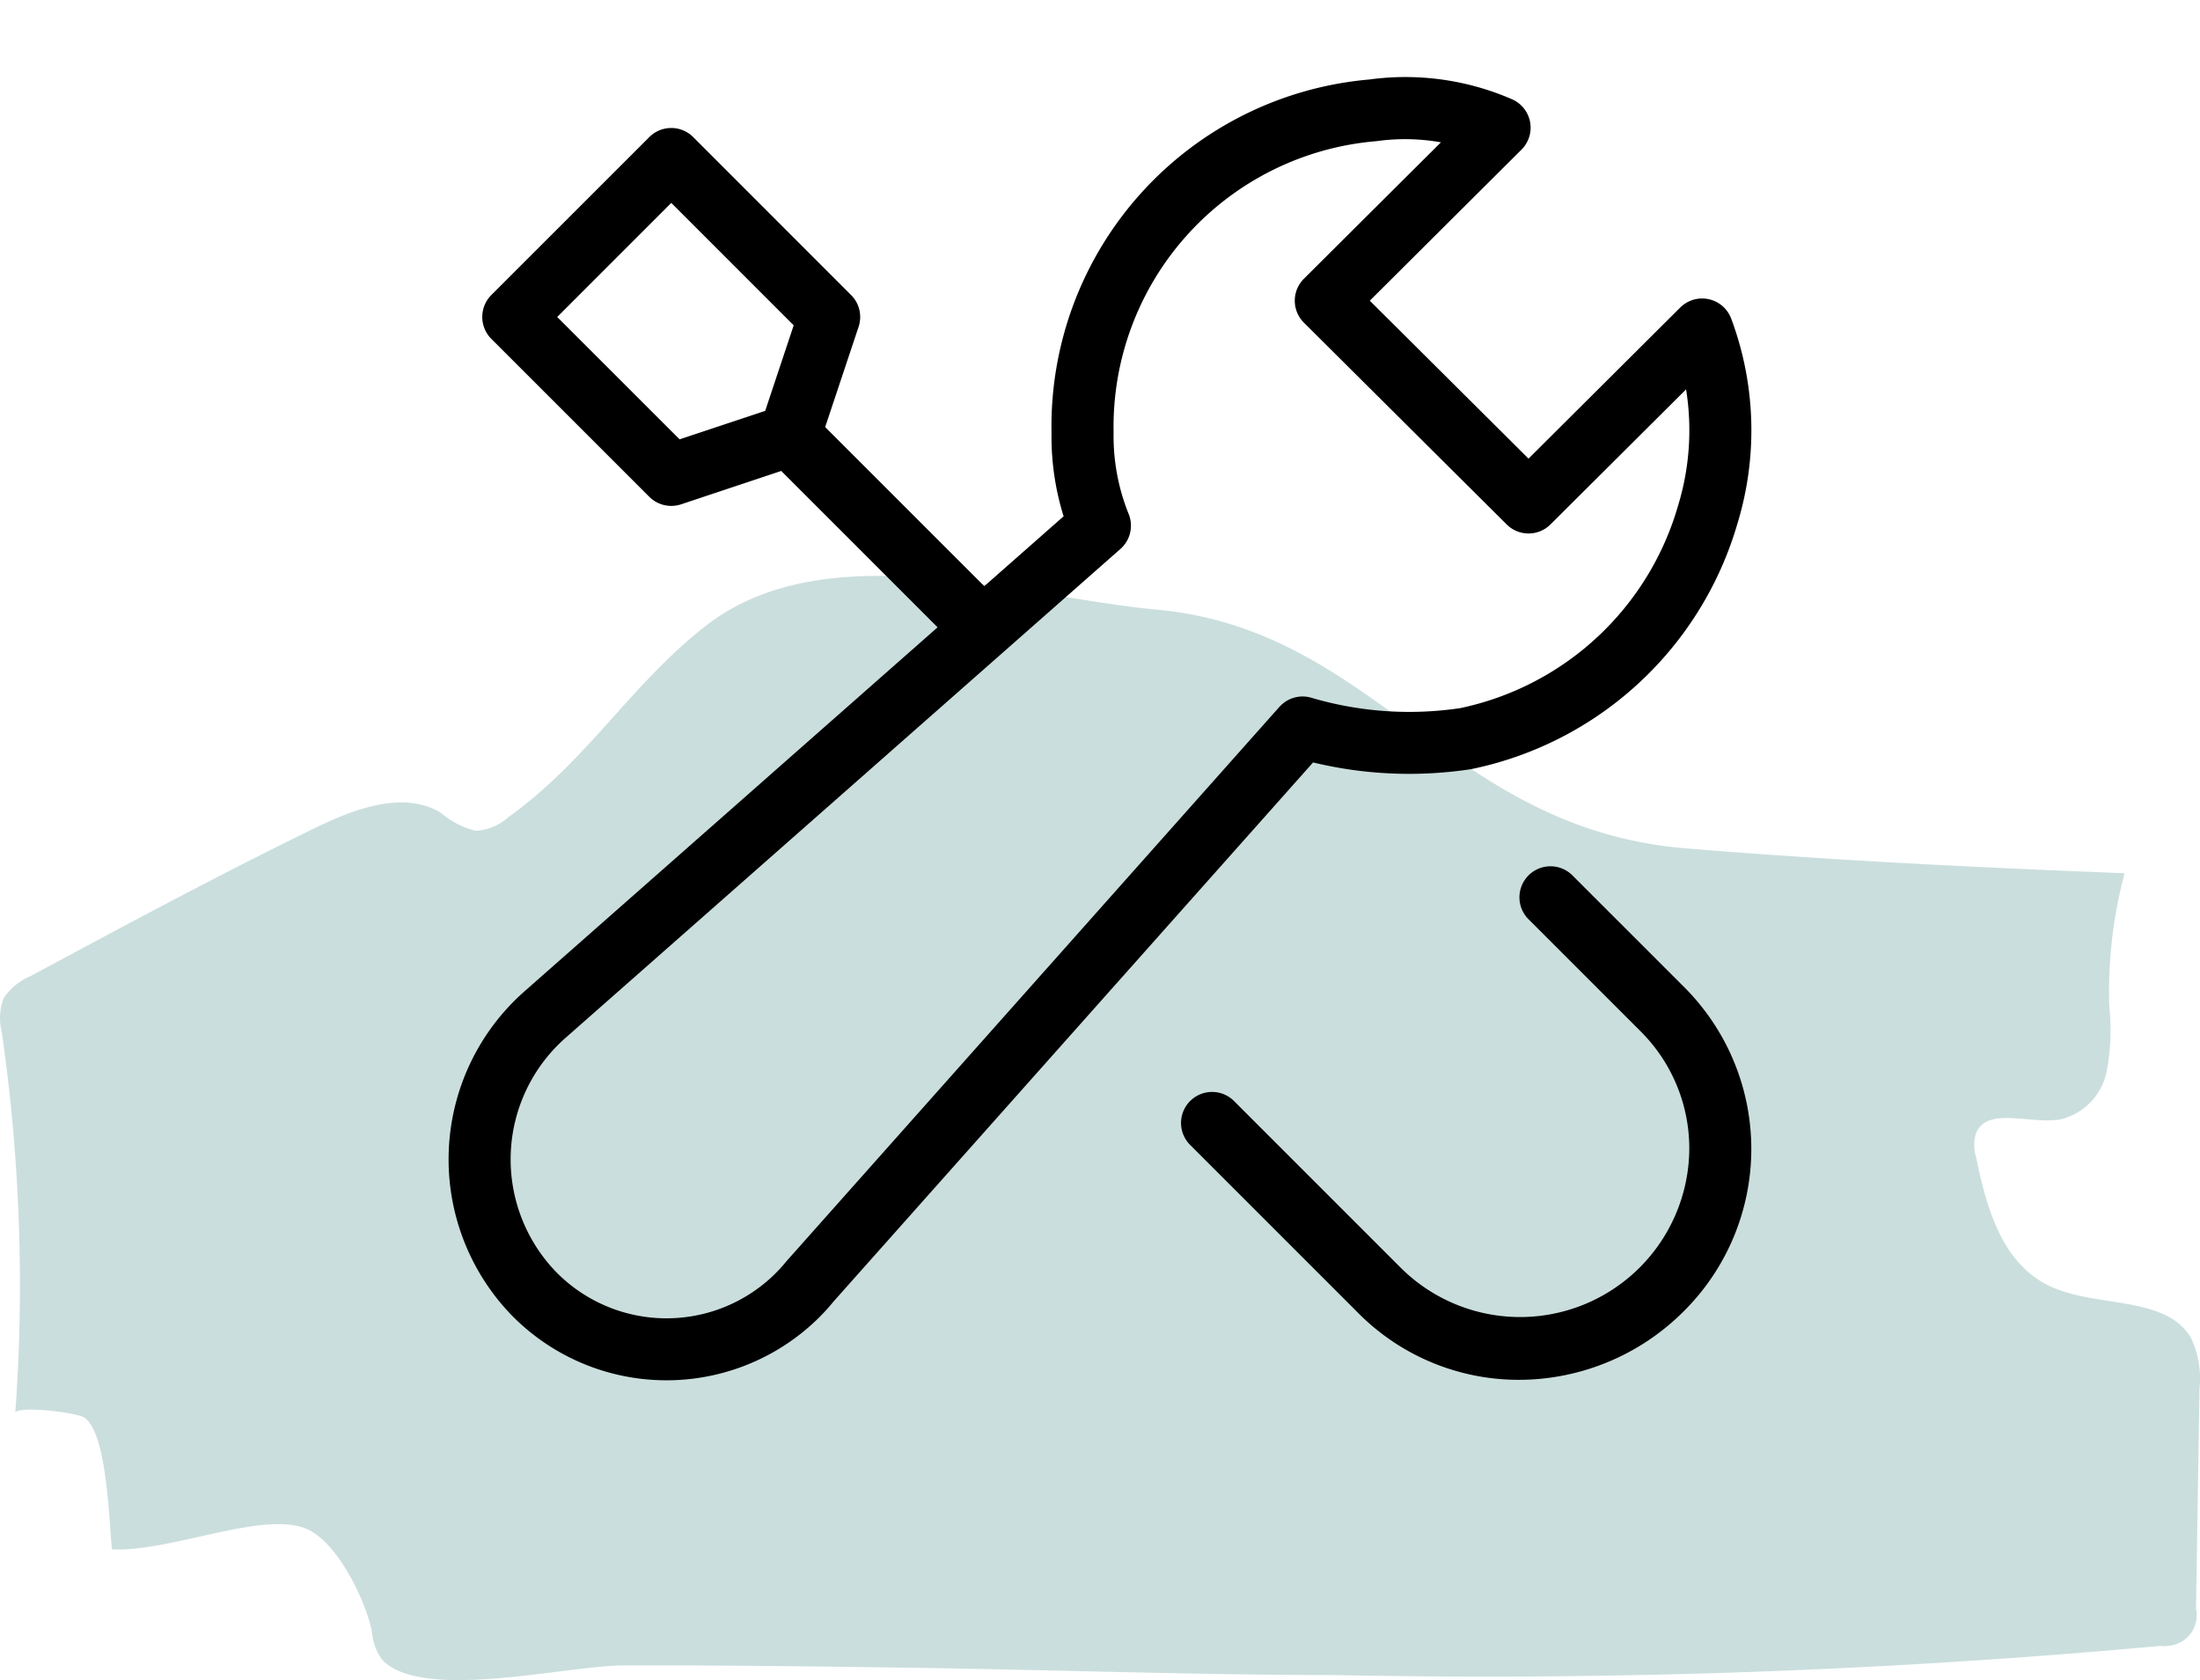 <svg id="Layer_1" data-name="Layer 1" xmlns="http://www.w3.org/2000/svg" viewBox="0 0 55 42"><defs><style>.cls-1{fill:#cadedd;}</style></defs><title>cs-icons</title><path class="cls-1" d="M43.016,21.277c3.356.26,6.718.42,10.099.553a11.488,11.488,0,0,0-.383,3.335,5.478,5.478,0,0,1-.075,1.666A1.549,1.549,0,0,1,51.502,27.986c-.747.123-1.809-.327-2.098.331a1.011,1.011,0,0,0-.002.609c.253,1.24.634,2.647,1.833,3.221,1.162.556,2.906.226,3.538,1.297a2.371,2.371,0,0,1,.215,1.263L54.9,40.219a.764.764,0,0,1-.614.914.864.864,0,0,1-.281.013,184.597,184.597,0,0,1-20.536.73c-3.592-.003-7.186-.135-10.777-.185-2.372-.034-4.745-.065-7.118-.057-1.427.005-5.061.914-6.026-.151a1.344,1.344,0,0,1-.249-.689c-.136-.724-.866-2.307-1.7-2.6-1.127-.396-3.365.612-4.8.536-.074-.652-.11-2.857-.678-3.285-.186-.14-1.724-.314-1.739-.119a44.231,44.231,0,0,0-.34-9.541,1.372,1.372,0,0,1,.051-.833,1.503,1.503,0,0,1,.671-.551c2.356-1.266,4.712-2.533,7.122-3.707.98-.477,2.196-.934,3.129-.38a2.125,2.125,0,0,0,.874.454A1.313,1.313,0,0,0,12.7,20.435c1.992-1.427,3.049-3.3,4.917-4.769,3.023-2.377,7.84-.746,11.31-.425,5.475.506,7.285,5.474,13.217,5.967Q42.58,21.244,43.016,21.277Z"/><path d="M42.154,24.727l-.078-.078-2.75-2.75a.776.776,0,1,0-1.097,1.097l2.815,2.815a4.133,4.133,0,0,1,1.188,2.954A4.23,4.23,0,0,1,35.026,31.7l-4.16-4.16a.776.776,0,1,0-1.097,1.097l4.154,4.154a5.652,5.652,0,0,0,4.054,1.703,5.834,5.834,0,0,0,4.094-1.691A5.718,5.718,0,0,0,42.154,24.727Z"/><path d="M36.777,19.228A8.765,8.765,0,0,0,43.44,13.075a7.978,7.978,0,0,0-.16-5.11.776.776,0,0,0-1.274-.277l-3.793,3.777L34.245,7.517l3.791-3.775A.775.775,0,0,0,37.797,2.48a6.674,6.674,0,0,0-3.561-.493A8.702,8.702,0,0,0,26.288,10.82a6.7,6.7,0,0,0,.302,2.087l-1.983,1.747-3.978-3.978.836-2.507a.775.775,0,0,0-.188-.794L17.33,3.427a.775.775,0,0,0-1.097,0L12.284,7.375a.775.775,0,0,0,0,1.097L16.233,12.42a.777.777,0,0,0,.548.227.794.794,0,0,0,.245-.039l2.505-.835,3.909,3.909L13.085,24.806a5.602,5.602,0,0,0-.453,7.902l.119.13a5.42,5.42,0,0,0,7.651.171,5.121,5.121,0,0,0,.438-.474L32.827,19.06A10.258,10.258,0,0,0,36.777,19.228ZM16.99,10.983,13.93,7.924l2.852-2.852,3.06,3.061-.712,2.138Zm14.995,6.688L19.659,31.532a3.935,3.935,0,0,1-.329.357A3.866,3.866,0,0,1,13.876,31.77L13.79,31.676a4.05,4.05,0,0,1,.324-5.709L28.011,13.723a.777.777,0,0,0,.206-.873,5.202,5.202,0,0,1-.377-2.038,7.165,7.165,0,0,1,6.571-7.283,5.013,5.013,0,0,1,.716-.05,5.104,5.104,0,0,1,.896.079l-3.425,3.41a.775.775,0,0,0,0,1.099l5.069,5.043a.775.775,0,0,0,1.095,0l3.39-3.376a6.44,6.44,0,0,1-.198,2.899,7.21,7.21,0,0,1-5.447,5.069,8.642,8.642,0,0,1-3.723-.259A.775.775,0,0,0,31.985,17.672Z"/></svg>